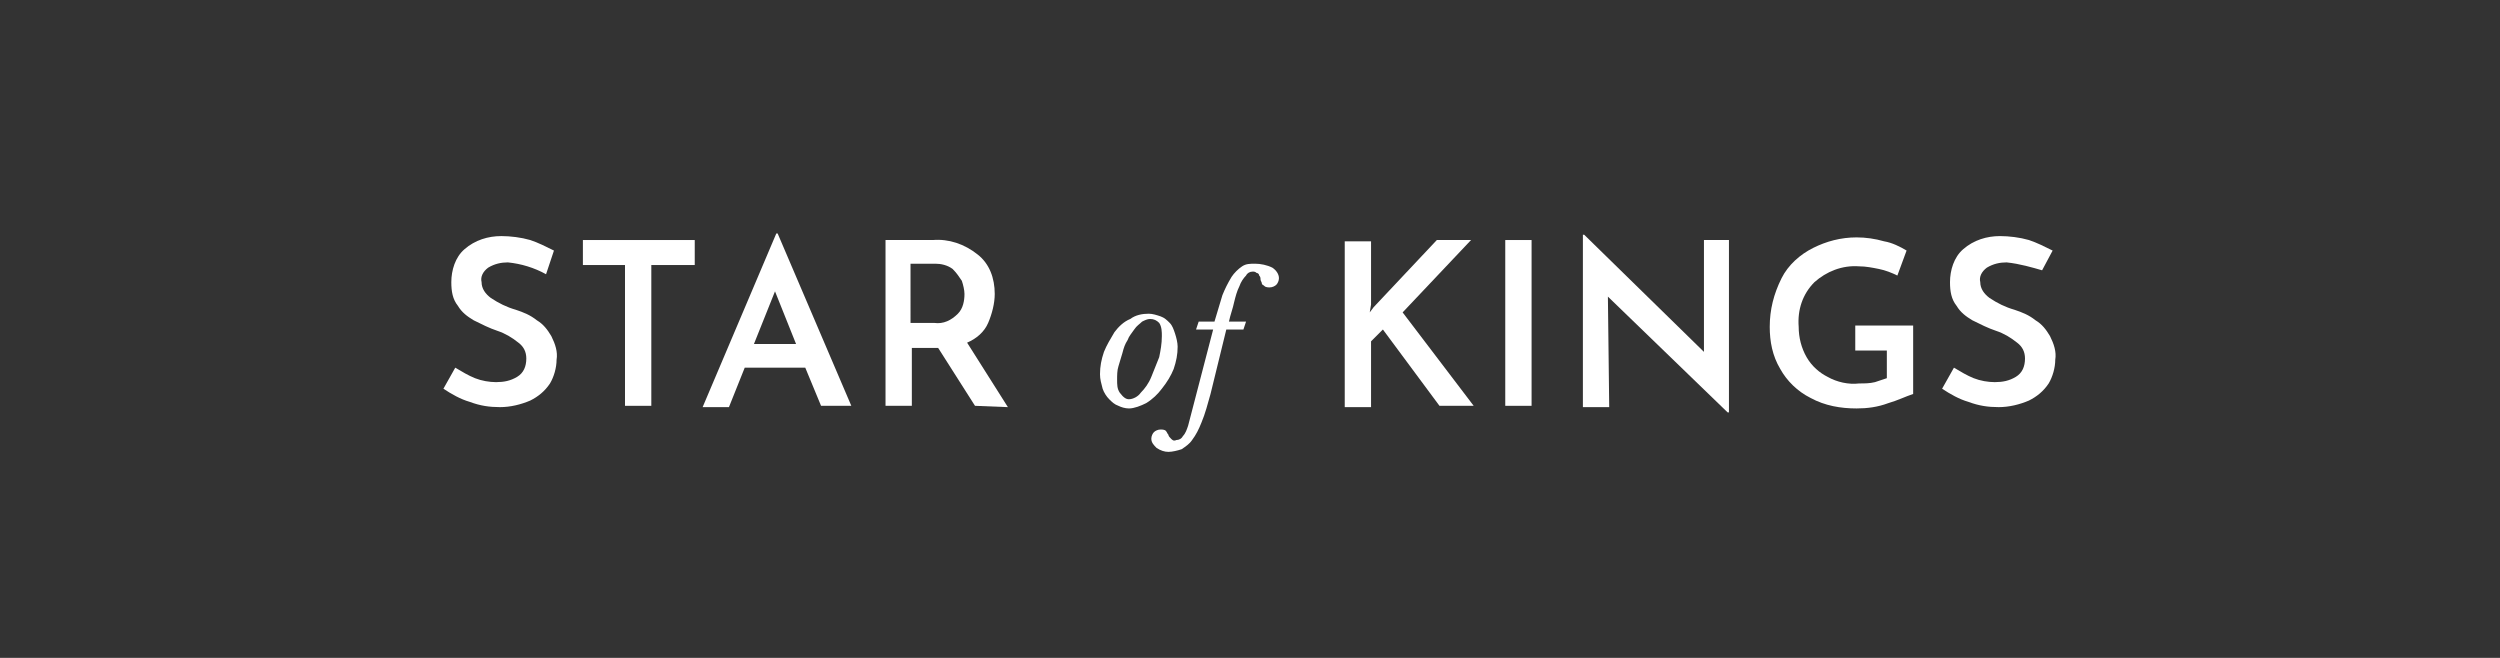 <?xml version="1.0" encoding="UTF-8"?>
<!-- Generator: Adobe Illustrator 26.5.1, SVG Export Plug-In . SVG Version: 6.00 Build 0)  -->
<svg xmlns="http://www.w3.org/2000/svg" xmlns:xlink="http://www.w3.org/1999/xlink" version="1.1" id="Layer_1" x="0px" y="0px" viewBox="0 0 190 50" style="enable-background:new 0 0 190 50;" xml:space="preserve">
<rect x="0" y="0" width="190" height="50" fill="#333333" stroke="none"/>
<style type="text/css">
	.st0{fill:#FFFFFF;}
</style>
<g id="Group_3527" transform="translate(0 76.842)">
	<path id="Path_16008" class="st0" d="M38.6-56.9c-0.5,0-1,0.1-1.5,0.4c-0.4,0.3-0.6,0.7-0.5,1.1c0,0.5,0.3,0.9,0.7,1.2   c0.6,0.4,1.2,0.7,1.9,0.9c0.6,0.2,1.1,0.4,1.6,0.8c0.5,0.3,0.8,0.7,1.1,1.2c0.3,0.6,0.5,1.2,0.4,1.8c0,0.6-0.2,1.3-0.5,1.8   c-0.4,0.6-0.9,1-1.5,1.3c-0.7,0.3-1.5,0.5-2.3,0.5c-0.8,0-1.5-0.1-2.3-0.4c-0.7-0.2-1.4-0.6-2-1l0.9-1.6c0.5,0.3,1,0.6,1.5,0.8   c0.5,0.2,1.1,0.3,1.6,0.3c0.6,0,1.1-0.1,1.6-0.4c0.5-0.3,0.7-0.8,0.7-1.4c0-0.5-0.2-0.9-0.6-1.2c-0.5-0.4-1-0.7-1.6-0.9   c-0.6-0.2-1.2-0.5-1.8-0.8c-0.5-0.3-0.9-0.6-1.2-1.1c-0.4-0.5-0.5-1.1-0.5-1.8c0-0.9,0.3-1.9,1-2.5c0.8-0.7,1.8-1,2.8-1   c0.7,0,1.5,0.1,2.2,0.3c0.6,0.2,1.2,0.5,1.8,0.8L41.5-56C40.6-56.5,39.6-56.8,38.6-56.9z"></path>
	<path id="Path_16009" class="st0" d="M52.8-58.6v1.9h-3.3V-46h-2v-10.7h-3.2v-1.9H52.8z"></path>
	<path id="Path_16010" class="st0" d="M61.2-48.9h-4.6l-1.2,3h-2L59-59.1h0.1L64.7-46h-2.3L61.2-48.9z M60.5-50.7l-1.6-4l-1.6,4   L60.5-50.7z"></path>
	<path id="Path_16011" class="st0" d="M74.1-46l-2.8-4.4h-2v4.4h-2v-12.6h3.6c1.2-0.1,2.4,0.3,3.4,1.1c0.9,0.7,1.3,1.8,1.3,3   c0,0.7-0.2,1.5-0.5,2.2c-0.3,0.7-0.9,1.2-1.6,1.5l3.1,4.9L74.1-46z M69.2-52.3H71c0.7,0.1,1.3-0.2,1.8-0.7c0.4-0.4,0.5-1,0.5-1.5   c0-0.3-0.1-0.7-0.2-1c-0.2-0.3-0.4-0.6-0.7-0.9c-0.4-0.3-0.9-0.4-1.3-0.4h-1.9L69.2-52.3z"></path>
	<path id="Path_16012" class="st0" d="M85.8-45.8c-0.3,0-0.6-0.1-0.8-0.2c-0.3-0.1-0.5-0.3-0.7-0.5c-0.2-0.2-0.4-0.5-0.5-0.8   c-0.1-0.4-0.2-0.7-0.2-1.1c0-0.6,0.1-1.1,0.3-1.7c0.2-0.5,0.5-1,0.8-1.5c0.3-0.4,0.7-0.8,1.2-1c0.4-0.3,0.9-0.4,1.4-0.4   c0.3,0,0.6,0.1,0.9,0.2c0.3,0.1,0.5,0.3,0.7,0.5c0.2,0.2,0.3,0.5,0.4,0.8c0.1,0.3,0.2,0.7,0.2,1c0,0.6-0.1,1.1-0.3,1.7   c-0.2,0.5-0.5,1-0.9,1.5c-0.3,0.4-0.7,0.8-1.2,1.1C86.7-46,86.2-45.8,85.8-45.8z M85.8-46.5c0.3,0,0.7-0.2,0.9-0.5   c0.3-0.3,0.6-0.7,0.8-1.2c0.2-0.5,0.4-1,0.6-1.5c0.1-0.5,0.2-1,0.2-1.6c0-0.3,0-0.7-0.2-1c-0.2-0.2-0.4-0.3-0.7-0.3   c-0.2,0-0.4,0.1-0.6,0.2c-0.2,0.2-0.4,0.3-0.6,0.6c-0.2,0.3-0.4,0.5-0.5,0.8c-0.2,0.3-0.3,0.6-0.4,1c-0.1,0.3-0.2,0.7-0.3,1   c-0.1,0.3-0.1,0.7-0.1,1c0,0.4,0,0.7,0.2,1C85.4-46.6,85.6-46.5,85.8-46.5L85.8-46.5z"></path>
	<path id="Path_16013" class="st0" d="M92-46.9c-0.2,0.7-0.4,1.5-0.7,2.2c-0.2,0.5-0.4,0.9-0.7,1.3c-0.2,0.3-0.5,0.5-0.8,0.7   c-0.3,0.1-0.7,0.2-1,0.2c-0.3,0-0.6-0.1-0.9-0.3c-0.2-0.2-0.4-0.4-0.4-0.7c0-0.2,0.1-0.4,0.2-0.5c0.1-0.1,0.3-0.2,0.5-0.2   c0.1,0,0.3,0,0.4,0.1c0.1,0.1,0.1,0.2,0.2,0.3c0,0.1,0.1,0.2,0.2,0.3c0.1,0.1,0.2,0.2,0.4,0.1c0.2,0,0.4-0.1,0.5-0.3   c0.2-0.2,0.3-0.5,0.4-0.8l1.9-7.3h-1.3l0.2-0.6h1.2c0.2-0.7,0.4-1.3,0.6-2c0.2-0.5,0.4-0.9,0.7-1.4c0.2-0.3,0.5-0.6,0.8-0.8   c0.3-0.2,0.6-0.2,1-0.2c0.4,0,0.9,0.1,1.3,0.3c0.3,0.2,0.5,0.5,0.5,0.8c0,0.2-0.1,0.4-0.2,0.5c-0.1,0.1-0.3,0.2-0.5,0.2   c-0.1,0-0.3,0-0.4-0.1c-0.1-0.1-0.2-0.1-0.2-0.2c0-0.1-0.1-0.2-0.1-0.3c0-0.1,0-0.2-0.1-0.3c0-0.1-0.1-0.2-0.2-0.2   c-0.1-0.1-0.2-0.1-0.3-0.1c-0.2,0-0.4,0.1-0.5,0.3c-0.2,0.2-0.4,0.5-0.5,0.8c-0.2,0.4-0.3,0.8-0.4,1.2c-0.1,0.5-0.3,1-0.4,1.5h1.3   l-0.2,0.6h-1.3L92-46.9z"></path>
	<path id="Path_16014" class="st0" d="M104.1-53.1l0.3-0.4l4.8-5.1h2.6l-5.2,5.5l5.4,7.1h-2.6l-4.3-5.8l-0.9,0.9v5h-2v-12.6h2v4.8   L104.1-53.1z"></path>
	<path id="Path_16015" class="st0" d="M116.4-58.6V-46h-2v-12.6H116.4z"></path>
	<path id="Path_16016" class="st0" d="M131.4-58.6v13.1h-0.1l-9.1-8.8l0.1,8.4h-2V-59h0.1l9.1,8.9l0-8.5L131.4-58.6z"></path>
	<path id="Path_16017" class="st0" d="M143.5-46.2c-0.8,0.3-1.6,0.4-2.4,0.4c-1.2,0-2.4-0.2-3.5-0.8c-1-0.5-1.8-1.3-2.3-2.2   c-0.6-1-0.8-2.1-0.8-3.2c0-1.3,0.3-2.5,0.9-3.7c0.5-1,1.4-1.8,2.4-2.3c1-0.5,2.1-0.8,3.3-0.8c0.7,0,1.4,0.1,2.1,0.3   c0.6,0.1,1.2,0.4,1.7,0.7l-0.7,1.9c-0.4-0.2-0.9-0.4-1.4-0.5c-0.5-0.1-1-0.2-1.5-0.2c-1.3-0.1-2.5,0.4-3.4,1.2   c-0.9,0.9-1.3,2.1-1.2,3.4c0,0.8,0.2,1.6,0.6,2.3c0.4,0.7,1,1.2,1.6,1.5c0.7,0.4,1.6,0.6,2.4,0.5c0.4,0,0.8,0,1.2-0.1   c0.3-0.1,0.6-0.2,0.9-0.3v-2.1h-2.4v-1.9h4.4v5.2C144.8-46.7,144.2-46.4,143.5-46.2z"></path>
	<path id="Path_16018" class="st0" d="M152.5-56.9c-0.5,0-1,0.1-1.5,0.4c-0.4,0.3-0.6,0.7-0.5,1.1c0,0.5,0.3,0.9,0.7,1.2   c0.6,0.4,1.2,0.7,1.9,0.9c0.6,0.2,1.1,0.4,1.6,0.8c0.5,0.3,0.8,0.7,1.1,1.2c0.3,0.6,0.5,1.2,0.4,1.8c0,0.6-0.2,1.3-0.5,1.8   c-0.4,0.6-0.9,1-1.5,1.3c-0.7,0.3-1.5,0.5-2.3,0.5c-0.8,0-1.5-0.1-2.3-0.4c-0.7-0.2-1.4-0.6-2-1l0.9-1.6c0.5,0.3,1,0.6,1.5,0.8   c0.5,0.2,1.1,0.3,1.6,0.3c0.6,0,1.1-0.1,1.6-0.4c0.5-0.3,0.7-0.8,0.7-1.4c0-0.5-0.2-0.9-0.6-1.2c-0.5-0.4-1-0.7-1.6-0.9   c-0.6-0.2-1.2-0.5-1.8-0.8c-0.5-0.3-0.9-0.6-1.2-1.1c-0.4-0.5-0.5-1.1-0.5-1.8c0-0.9,0.3-1.9,1-2.5c0.8-0.7,1.8-1,2.8-1   c0.7,0,1.5,0.1,2.2,0.3c0.6,0.2,1.2,0.5,1.8,0.8l-0.8,1.5C154.5-56.5,153.5-56.8,152.5-56.9z"></path>
</g>
</svg>
